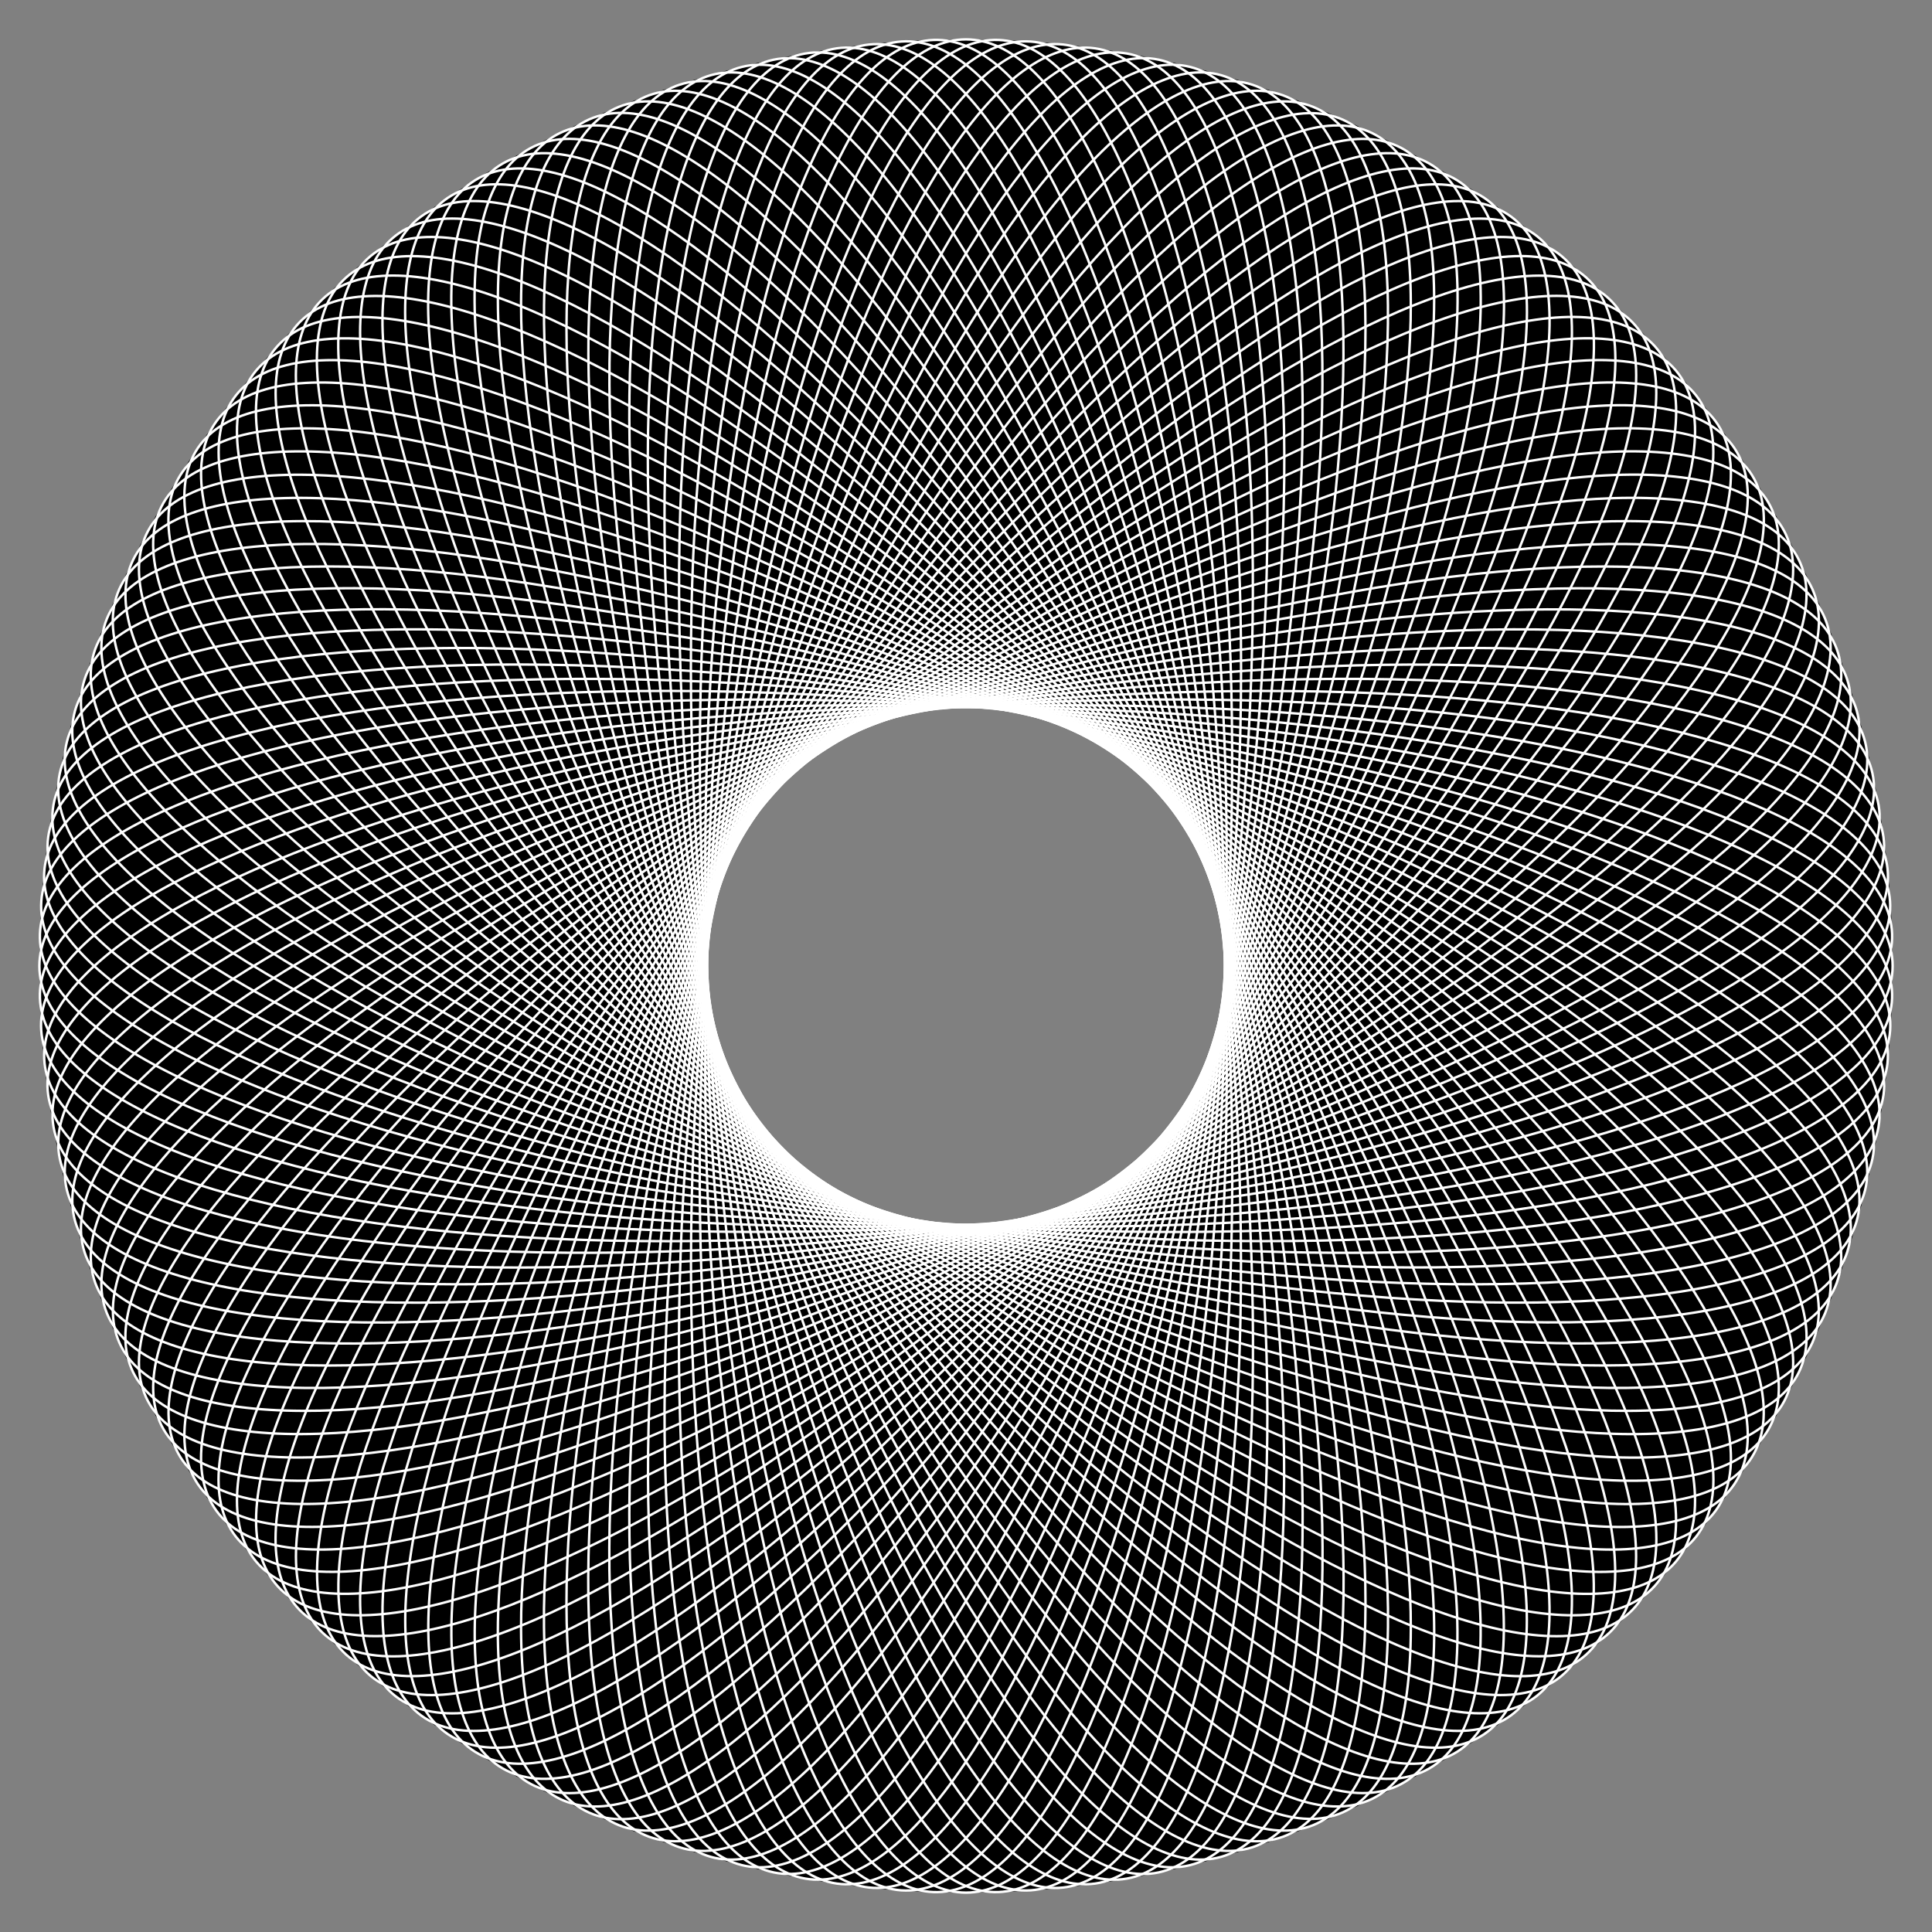 <svg xmlns="http://www.w3.org/2000/svg" viewBox="446 -34 1668 1668"><rect x="446" y="-34" width="1668" height="1668" fill="#808080" stroke="none"/><path d="M1280 0C838.172 0 480 358.172 480 800s358.172 800 800 800 800-358.172 800-800S1721.828 0 1280 0zm0 1024.04c-123.734 0-224.04-100.306-224.04-224.04S1156.265 575.96 1280 575.96 1504.04 676.265 1504.04 800s-100.306 224.04-224.04 224.04z"/><ellipse transform="rotate(92 1279.983 799.994)" fill="none" stroke="#FFF" stroke-width="2.102" stroke-miterlimit="10" cx="1279.993" cy="799.992" rx="800.007" ry="223.491"/><ellipse transform="scale(-1) rotate(-85.998 -857.825 1372.642)" fill="none" stroke="#FFF" stroke-width="2.102" stroke-miterlimit="10" cx="1280.006" cy="799.933" rx="800.031" ry="223.498"/><ellipse transform="rotate(95.998 1280.02 800.038)" fill="none" stroke="#FFF" stroke-width="2.102" stroke-miterlimit="10" cx="1279.995" cy="800.043" rx="799.98" ry="223.483"/><ellipse transform="scale(-1) rotate(-81.999 -920.226 1472.448)" fill="none" stroke="#FFF" stroke-width="2.102" stroke-miterlimit="10" cx="1279.996" cy="799.951" rx="800.028" ry="223.497"/><ellipse transform="rotate(99.997 1279.982 800.045)" fill="none" stroke="#FFF" stroke-width="2.102" stroke-miterlimit="10" cx="1279.966" cy="800.047" rx="799.987" ry="223.485"/><ellipse transform="scale(-1) rotate(-78 -988.026 1580.78)" fill="none" stroke="#FFF" stroke-width="2.102" stroke-miterlimit="10" cx="1280.03" cy="800.05" rx="799.961" ry="223.478"/><ellipse transform="rotate(103.999 1279.98 800.015)" fill="none" stroke="#FFF" stroke-width="2.102" stroke-miterlimit="10" cx="1279.978" cy="800.015" rx="799.999" ry="223.489"/><ellipse transform="scale(-1) rotate(-74.003 -1061.555 1698.406)" fill="none" stroke="#FFF" stroke-width="2.102" stroke-miterlimit="10" cx="1279.936" cy="799.999" rx="800.021" ry="223.495"/><ellipse transform="scale(-1) rotate(-72.002 -1101.001 1761.58)" fill="none" stroke="#FFF" stroke-width="2.102" stroke-miterlimit="10" cx="1279.949" cy="799.978" rx="800.029" ry="223.497"/><ellipse transform="rotate(109.999 1279.977 800.01)" fill="none" stroke="#FFF" stroke-width="2.102" stroke-miterlimit="10" cx="1279.977" cy="800.011" rx="800" ry="223.489"/><ellipse transform="rotate(112 1279.97 799.992)" fill="none" stroke="#FFF" stroke-width="2.102" stroke-miterlimit="10" cx="1279.981" cy="799.992" rx="800.01" ry="223.492"/><ellipse transform="scale(-1) rotate(-66.003 -1231.937 1970.85)" fill="none" stroke="#FFF" stroke-width="2.102" stroke-miterlimit="10" cx="1280.008" cy="800.069" rx="799.955" ry="223.476"/><ellipse transform="rotate(116.002 1280.003 799.97)" fill="none" stroke="#FFF" stroke-width="2.102" stroke-miterlimit="10" cx="1280.019" cy="799.971" rx="800.014" ry="223.493"/><ellipse transform="scale(-1) rotate(-61.997 -1331.56 2130.56)" fill="none" stroke="#FFF" stroke-width="2.102" stroke-miterlimit="10" cx="1280.064" cy="800.016" rx="799.977" ry="223.482"/><ellipse transform="rotate(120 1280.04 800.022)" fill="none" stroke="#FFF" stroke-width="2.102" stroke-miterlimit="10" cx="1280.021" cy="800.021" rx="799.982" ry="223.484"/><ellipse transform="scale(-1) rotate(-57.999 -1443.43 2309.367)" fill="none" stroke="#FFF" stroke-width="2.102" stroke-miterlimit="10" cx="1280.024" cy="800.057" rx="799.959" ry="223.477"/><ellipse transform="scale(-1) rotate(-55.998 -1504.72 2407.544)" fill="none" stroke="#FFF" stroke-width="2.102" stroke-miterlimit="10" cx="1280.038" cy="800.026" rx="799.978" ry="223.483"/><ellipse transform="rotate(126.001 1280.031 800.002)" fill="none" stroke="#FFF" stroke-width="2.102" stroke-miterlimit="10" cx="1280.027" cy="800.002" rx="799.996" ry="223.488"/><ellipse transform="rotate(128.003 1280.029 799.975)" fill="none" stroke="#FFF" stroke-width="2.102" stroke-miterlimit="10" cx="1280.042" cy="799.977" rx="800.012" ry="223.492"/><ellipse transform="scale(-1) rotate(-49.998 -1715.794 2745.28)" fill="none" stroke="#FFF" stroke-width="2.102" stroke-miterlimit="10" cx="1280.048" cy="800.027" rx="799.979" ry="223.483"/><ellipse transform="scale(-1) rotate(-48 -1797.086 2875.136)" fill="none" stroke="#FFF" stroke-width="2.102" stroke-miterlimit="10" cx="1280.012" cy="800.064" rx="799.957" ry="223.477"/><ellipse transform="rotate(134.003 1280.068 799.999)" fill="none" stroke="#FFF" stroke-width="2.102" stroke-miterlimit="10" cx="1280.068" cy="799.999" rx="800" ry="223.489"/><ellipse transform="rotate(135.997 1279.931 799.999)" fill="none" stroke="#FFF" stroke-width="2.102" stroke-miterlimit="10" cx="1279.931" cy="799.999" rx="800" ry="223.489"/><ellipse transform="scale(-1) rotate(-42 -2084.327 3334.626)" fill="none" stroke="#FFF" stroke-width="2.102" stroke-miterlimit="10" cx="1279.988" cy="800.064" rx="799.957" ry="223.477"/><ellipse transform="scale(-1) rotate(-40.002 -2197.983 3516.523)" fill="none" stroke="#FFF" stroke-width="2.102" stroke-miterlimit="10" cx="1279.952" cy="800.027" rx="799.979" ry="223.483"/><ellipse transform="rotate(141.999 1279.947 799.974)" fill="none" stroke="#FFF" stroke-width="2.102" stroke-miterlimit="10" cx="1279.958" cy="799.977" rx="800.012" ry="223.492"/><ellipse transform="rotate(143.998 1279.977 800.003)" fill="none" stroke="#FFF" stroke-width="2.102" stroke-miterlimit="10" cx="1279.973" cy="800.002" rx="799.996" ry="223.488"/><ellipse transform="scale(-1) rotate(-34.002 -2616.712 4186.48)" fill="none" stroke="#FFF" stroke-width="2.102" stroke-miterlimit="10" cx="1279.962" cy="800.026" rx="799.978" ry="223.483"/><ellipse transform="scale(-1) rotate(-32.001 -2790.224 4463.957)" fill="none" stroke="#FFF" stroke-width="2.102" stroke-miterlimit="10" cx="1279.976" cy="800.057" rx="799.959" ry="223.477"/><ellipse transform="rotate(150 1279.995 800.027)" fill="none" stroke="#FFF" stroke-width="2.102" stroke-miterlimit="10" cx="1279.979" cy="800.021" rx="799.982" ry="223.484"/><ellipse transform="scale(-1) rotate(-28.003 -3208.458 5133.172)" fill="none" stroke="#FFF" stroke-width="2.102" stroke-miterlimit="10" cx="1279.936" cy="800.016" rx="799.977" ry="223.482"/><ellipse transform="rotate(154.001 1279.967 799.966)" fill="none" stroke="#FFF" stroke-width="2.102" stroke-miterlimit="10" cx="1279.981" cy="799.971" rx="800.014" ry="223.493"/><ellipse transform="scale(-1) rotate(-23.997 -3764.275 6022.556)" fill="none" stroke="#FFF" stroke-width="2.102" stroke-miterlimit="10" cx="1279.993" cy="800.069" rx="799.955" ry="223.476"/><ellipse transform="rotate(158.002 1280.01 799.989)" fill="none" stroke="#FFF" stroke-width="2.102" stroke-miterlimit="10" cx="1280.019" cy="799.992" rx="800.01" ry="223.492"/><ellipse transform="rotate(160.001 1280.023 800.01)" fill="none" stroke="#FFF" stroke-width="2.102" stroke-miterlimit="10" cx="1280.023" cy="800.011" rx="800" ry="223.489"/><ellipse transform="scale(-1) rotate(-17.998 -5051.163 8082.406)" fill="none" stroke="#FFF" stroke-width="2.102" stroke-miterlimit="10" cx="1280.051" cy="799.978" rx="800.029" ry="223.497"/><ellipse transform="scale(-1) rotate(-15.997 -5693.1 9109.42)" fill="none" stroke="#FFF" stroke-width="2.102" stroke-miterlimit="10" cx="1280.064" cy="799.999" rx="800.021" ry="223.495"/><ellipse transform="rotate(166.001 1280.023 800.015)" fill="none" stroke="#FFF" stroke-width="2.102" stroke-miterlimit="10" cx="1280.022" cy="800.015" rx="799.999" ry="223.489"/><ellipse transform="scale(-1) rotate(-12 -7612.396 12178.787)" fill="none" stroke="#FFF" stroke-width="2.102" stroke-miterlimit="10" cx="1279.97" cy="800.05" rx="799.961" ry="223.478"/><ellipse transform="rotate(169.997 1280.045 800.053)" fill="none" stroke="#FFF" stroke-width="2.102" stroke-miterlimit="10" cx="1280.034" cy="800.047" rx="799.987" ry="223.485"/><ellipse transform="scale(-1) rotate(-8.001 -11437.597 18301.346)" fill="none" stroke="#FFF" stroke-width="2.102" stroke-miterlimit="10" cx="1280.004" cy="799.951" rx="800.028" ry="223.497"/><ellipse transform="rotate(173.988 1280.022 800.051)" fill="none" stroke="#FFF" stroke-width="2.102" stroke-miterlimit="10" cx="1280.005" cy="800.043" rx="799.98" ry="223.483"/><ellipse transform="scale(-1) rotate(-4.002 -22892.772 36631.311)" fill="none" stroke="#FFF" stroke-width="2.102" stroke-miterlimit="10" cx="1279.994" cy="799.933" rx="800.031" ry="223.498"/><ellipse transform="rotate(178.015 1280.001 799.988)" fill="none" stroke="#FFF" stroke-width="2.102" stroke-miterlimit="10" cx="1280.007" cy="799.992" rx="800.007" ry="223.491"/><ellipse fill="none" stroke="#FFF" stroke-width="2.102" stroke-miterlimit="10" cx="1280" cy="800" rx="800" ry="223.489"/><ellipse transform="rotate(-178.015 1280.002 799.99)" fill="none" stroke="#FFF" stroke-width="2.102" stroke-miterlimit="10" cx="1280.008" cy="799.993" rx="800.007" ry="223.491"/><ellipse transform="scale(-1) rotate(4.002 22894.87 -36633.4)" fill="none" stroke="#FFF" stroke-width="2.102" stroke-miterlimit="10" cx="1280.067" cy="800.006" rx="800.031" ry="223.498"/><ellipse transform="rotate(-173.988 1279.973 800.005)" fill="none" stroke="#FFF" stroke-width="2.102" stroke-miterlimit="10" cx="1279.957" cy="799.995" rx="799.98" ry="223.483"/><ellipse transform="scale(-1) rotate(8.001 11438.245 -18301.991)" fill="none" stroke="#FFF" stroke-width="2.102" stroke-miterlimit="10" cx="1280.049" cy="799.996" rx="800.028" ry="223.497"/><ellipse transform="rotate(-169.997 1279.963 799.973)" fill="none" stroke="#FFF" stroke-width="2.102" stroke-miterlimit="10" cx="1279.953" cy="799.966" rx="799.987" ry="223.485"/><ellipse transform="scale(-1) rotate(12 7612.208 -12178.598)" fill="none" stroke="#FFF" stroke-width="2.102" stroke-miterlimit="10" cx="1279.95" cy="800.03" rx="799.961" ry="223.478"/><ellipse transform="rotate(-166.001 1279.986 799.979)" fill="none" stroke="#FFF" stroke-width="2.102" stroke-miterlimit="10" cx="1279.985" cy="799.978" rx="799.999" ry="223.489"/><ellipse transform="scale(-1) rotate(15.997 5692.65 -9108.972)" fill="none" stroke="#FFF" stroke-width="2.102" stroke-miterlimit="10" cx="1280.001" cy="799.936" rx="800.021" ry="223.495"/><ellipse transform="scale(-1) rotate(17.998 5050.982 -8082.224)" fill="none" stroke="#FFF" stroke-width="2.102" stroke-miterlimit="10" cx="1280.022" cy="799.949" rx="800.029" ry="223.497"/><ellipse transform="rotate(-160.001 1279.989 799.977)" fill="none" stroke="#FFF" stroke-width="2.102" stroke-miterlimit="10" cx="1279.989" cy="799.977" rx="800" ry="223.489"/><ellipse transform="rotate(-158.002 1280.001 799.974)" fill="none" stroke="#FFF" stroke-width="2.102" stroke-miterlimit="10" cx="1280.008" cy="799.981" rx="800.01" ry="223.492"/><ellipse transform="scale(-1) rotate(23.997 3764.228 -6022.113)" fill="none" stroke="#FFF" stroke-width="2.102" stroke-miterlimit="10" cx="1279.931" cy="800.007" rx="799.955" ry="223.476"/><ellipse transform="rotate(-154.001 1280.02 800.01)" fill="none" stroke="#FFF" stroke-width="2.102" stroke-miterlimit="10" cx="1280.029" cy="800.019" rx="800.014" ry="223.493"/><ellipse transform="scale(-1) rotate(28.003 3208.649 -5133.363)" fill="none" stroke="#FFF" stroke-width="2.102" stroke-miterlimit="10" cx="1279.984" cy="800.064" rx="799.977" ry="223.482"/><ellipse transform="rotate(-150 1279.99 800.034)" fill="none" stroke="#FFF" stroke-width="2.102" stroke-miterlimit="10" cx="1279.978" cy="800.021" rx="799.982" ry="223.484"/><ellipse transform="scale(-1) rotate(32.001 2790.11 -4463.843)" fill="none" stroke="#FFF" stroke-width="2.102" stroke-miterlimit="10" cx="1279.943" cy="800.024" rx="799.959" ry="223.477"/><ellipse transform="scale(-1) rotate(34.002 2616.75 -4186.52)" fill="none" stroke="#FFF" stroke-width="2.102" stroke-miterlimit="10" cx="1279.974" cy="800.038" rx="799.978" ry="223.483"/><ellipse transform="rotate(-143.998 1280 800.03)" fill="none" stroke="#FFF" stroke-width="2.102" stroke-miterlimit="10" cx="1279.998" cy="800.027" rx="799.996" ry="223.488"/><ellipse transform="rotate(-141.999 1280.016 800.032)" fill="none" stroke="#FFF" stroke-width="2.102" stroke-miterlimit="10" cx="1280.023" cy="800.041" rx="800.012" ry="223.492"/><ellipse transform="scale(-1) rotate(40.002 2198.04 -3516.58)" fill="none" stroke="#FFF" stroke-width="2.102" stroke-miterlimit="10" cx="1279.973" cy="800.048" rx="799.979" ry="223.483"/><ellipse transform="scale(-1) rotate(42 2084.192 -3334.492)" fill="none" stroke="#FFF" stroke-width="2.102" stroke-miterlimit="10" cx="1279.936" cy="800.012" rx="799.957" ry="223.477"/><ellipse transform="rotate(-135.997 1280.001 800.068)" fill="none" stroke="#FFF" stroke-width="2.102" stroke-miterlimit="10" cx="1280.001" cy="800.068" rx="800" ry="223.489"/><ellipse transform="rotate(-134.003 1280.001 799.931)" fill="none" stroke="#FFF" stroke-width="2.102" stroke-miterlimit="10" cx="1280.001" cy="799.932" rx="800" ry="223.489"/><ellipse transform="scale(-1) rotate(48 1796.917 -2874.967)" fill="none" stroke="#FFF" stroke-width="2.102" stroke-miterlimit="10" cx="1279.936" cy="799.988" rx="799.957" ry="223.477"/><ellipse transform="scale(-1) rotate(49.998 1715.633 -2745.119)" fill="none" stroke="#FFF" stroke-width="2.102" stroke-miterlimit="10" cx="1279.973" cy="799.952" rx="799.979" ry="223.483"/><ellipse transform="rotate(-128.003 1280.016 799.948)" fill="none" stroke="#FFF" stroke-width="2.102" stroke-miterlimit="10" cx="1280.023" cy="799.958" rx="800.012" ry="223.492"/><ellipse transform="rotate(-126.001 1280 799.977)" fill="none" stroke="#FFF" stroke-width="2.102" stroke-miterlimit="10" cx="1279.998" cy="799.973" rx="799.996" ry="223.488"/><ellipse transform="scale(-1) rotate(55.998 1504.6 -2407.425)" fill="none" stroke="#FFF" stroke-width="2.102" stroke-miterlimit="10" cx="1279.974" cy="799.962" rx="799.978" ry="223.483"/><ellipse transform="scale(-1) rotate(57.999 1443.283 -2309.221)" fill="none" stroke="#FFF" stroke-width="2.102" stroke-miterlimit="10" cx="1279.943" cy="799.976" rx="799.959" ry="223.477"/><ellipse transform="rotate(-120 1279.988 799.995)" fill="none" stroke="#FFF" stroke-width="2.102" stroke-miterlimit="10" cx="1279.978" cy="799.979" rx="799.982" ry="223.484"/><ellipse transform="scale(-1) rotate(61.997 1331.427 -2130.426)" fill="none" stroke="#FFF" stroke-width="2.102" stroke-miterlimit="10" cx="1279.984" cy="799.936" rx="799.977" ry="223.482"/><ellipse transform="rotate(-116.002 1280.022 799.966)" fill="none" stroke="#FFF" stroke-width="2.102" stroke-miterlimit="10" cx="1280.029" cy="799.981" rx="800.014" ry="223.493"/><ellipse transform="scale(-1) rotate(66.003 1231.739 -1970.783)" fill="none" stroke="#FFF" stroke-width="2.102" stroke-miterlimit="10" cx="1279.931" cy="799.993" rx="799.955" ry="223.476"/><ellipse transform="rotate(-112 1280.003 800.009)" fill="none" stroke="#FFF" stroke-width="2.102" stroke-miterlimit="10" cx="1280.008" cy="800.019" rx="800.01" ry="223.492"/><ellipse transform="rotate(-109.999 1279.99 800.023)" fill="none" stroke="#FFF" stroke-width="2.102" stroke-miterlimit="10" cx="1279.989" cy="800.023" rx="800" ry="223.489"/><ellipse transform="scale(-1) rotate(72.002 1101.101 -1761.68)" fill="none" stroke="#FFF" stroke-width="2.102" stroke-miterlimit="10" cx="1280.022" cy="800.051" rx="800.029" ry="223.497"/><ellipse transform="scale(-1) rotate(74.003 1061.64 -1698.491)" fill="none" stroke="#FFF" stroke-width="2.102" stroke-miterlimit="10" cx="1280.001" cy="800.064" rx="800.021" ry="223.495"/><ellipse transform="rotate(-103.999 1279.985 800.023)" fill="none" stroke="#FFF" stroke-width="2.102" stroke-miterlimit="10" cx="1279.985" cy="800.022" rx="799.999" ry="223.489"/><ellipse transform="scale(-1) rotate(78 987.927 -1580.682)" fill="none" stroke="#FFF" stroke-width="2.102" stroke-miterlimit="10" cx="1279.95" cy="799.97" rx="799.961" ry="223.478"/><ellipse transform="rotate(-99.997 1279.958 800.049)" fill="none" stroke="#FFF" stroke-width="2.102" stroke-miterlimit="10" cx="1279.953" cy="800.034" rx="799.987" ry="223.485"/><ellipse transform="scale(-1) rotate(81.999 920.288 -1472.51)" fill="none" stroke="#FFF" stroke-width="2.102" stroke-miterlimit="10" cx="1280.049" cy="800.004" rx="800.028" ry="223.497"/><ellipse transform="rotate(-95.998 1279.964 800.03)" fill="none" stroke="#FFF" stroke-width="2.102" stroke-miterlimit="10" cx="1279.957" cy="800.005" rx="799.98" ry="223.483"/><ellipse transform="scale(-1) rotate(85.998 857.89 -1372.706)" fill="none" stroke="#FFF" stroke-width="2.102" stroke-miterlimit="10" cx="1280.067" cy="799.994" rx="800.031" ry="223.498"/><ellipse transform="rotate(-92 1280.006 799.998)" fill="none" stroke="#FFF" stroke-width="2.102" stroke-miterlimit="10" cx="1280.008" cy="800.007" rx="800.007" ry="223.491"/><ellipse fill="none" stroke="#FFF" stroke-width="2.102" stroke-miterlimit="10" cx="1280" cy="800" rx="223.489" ry="800"/></svg>